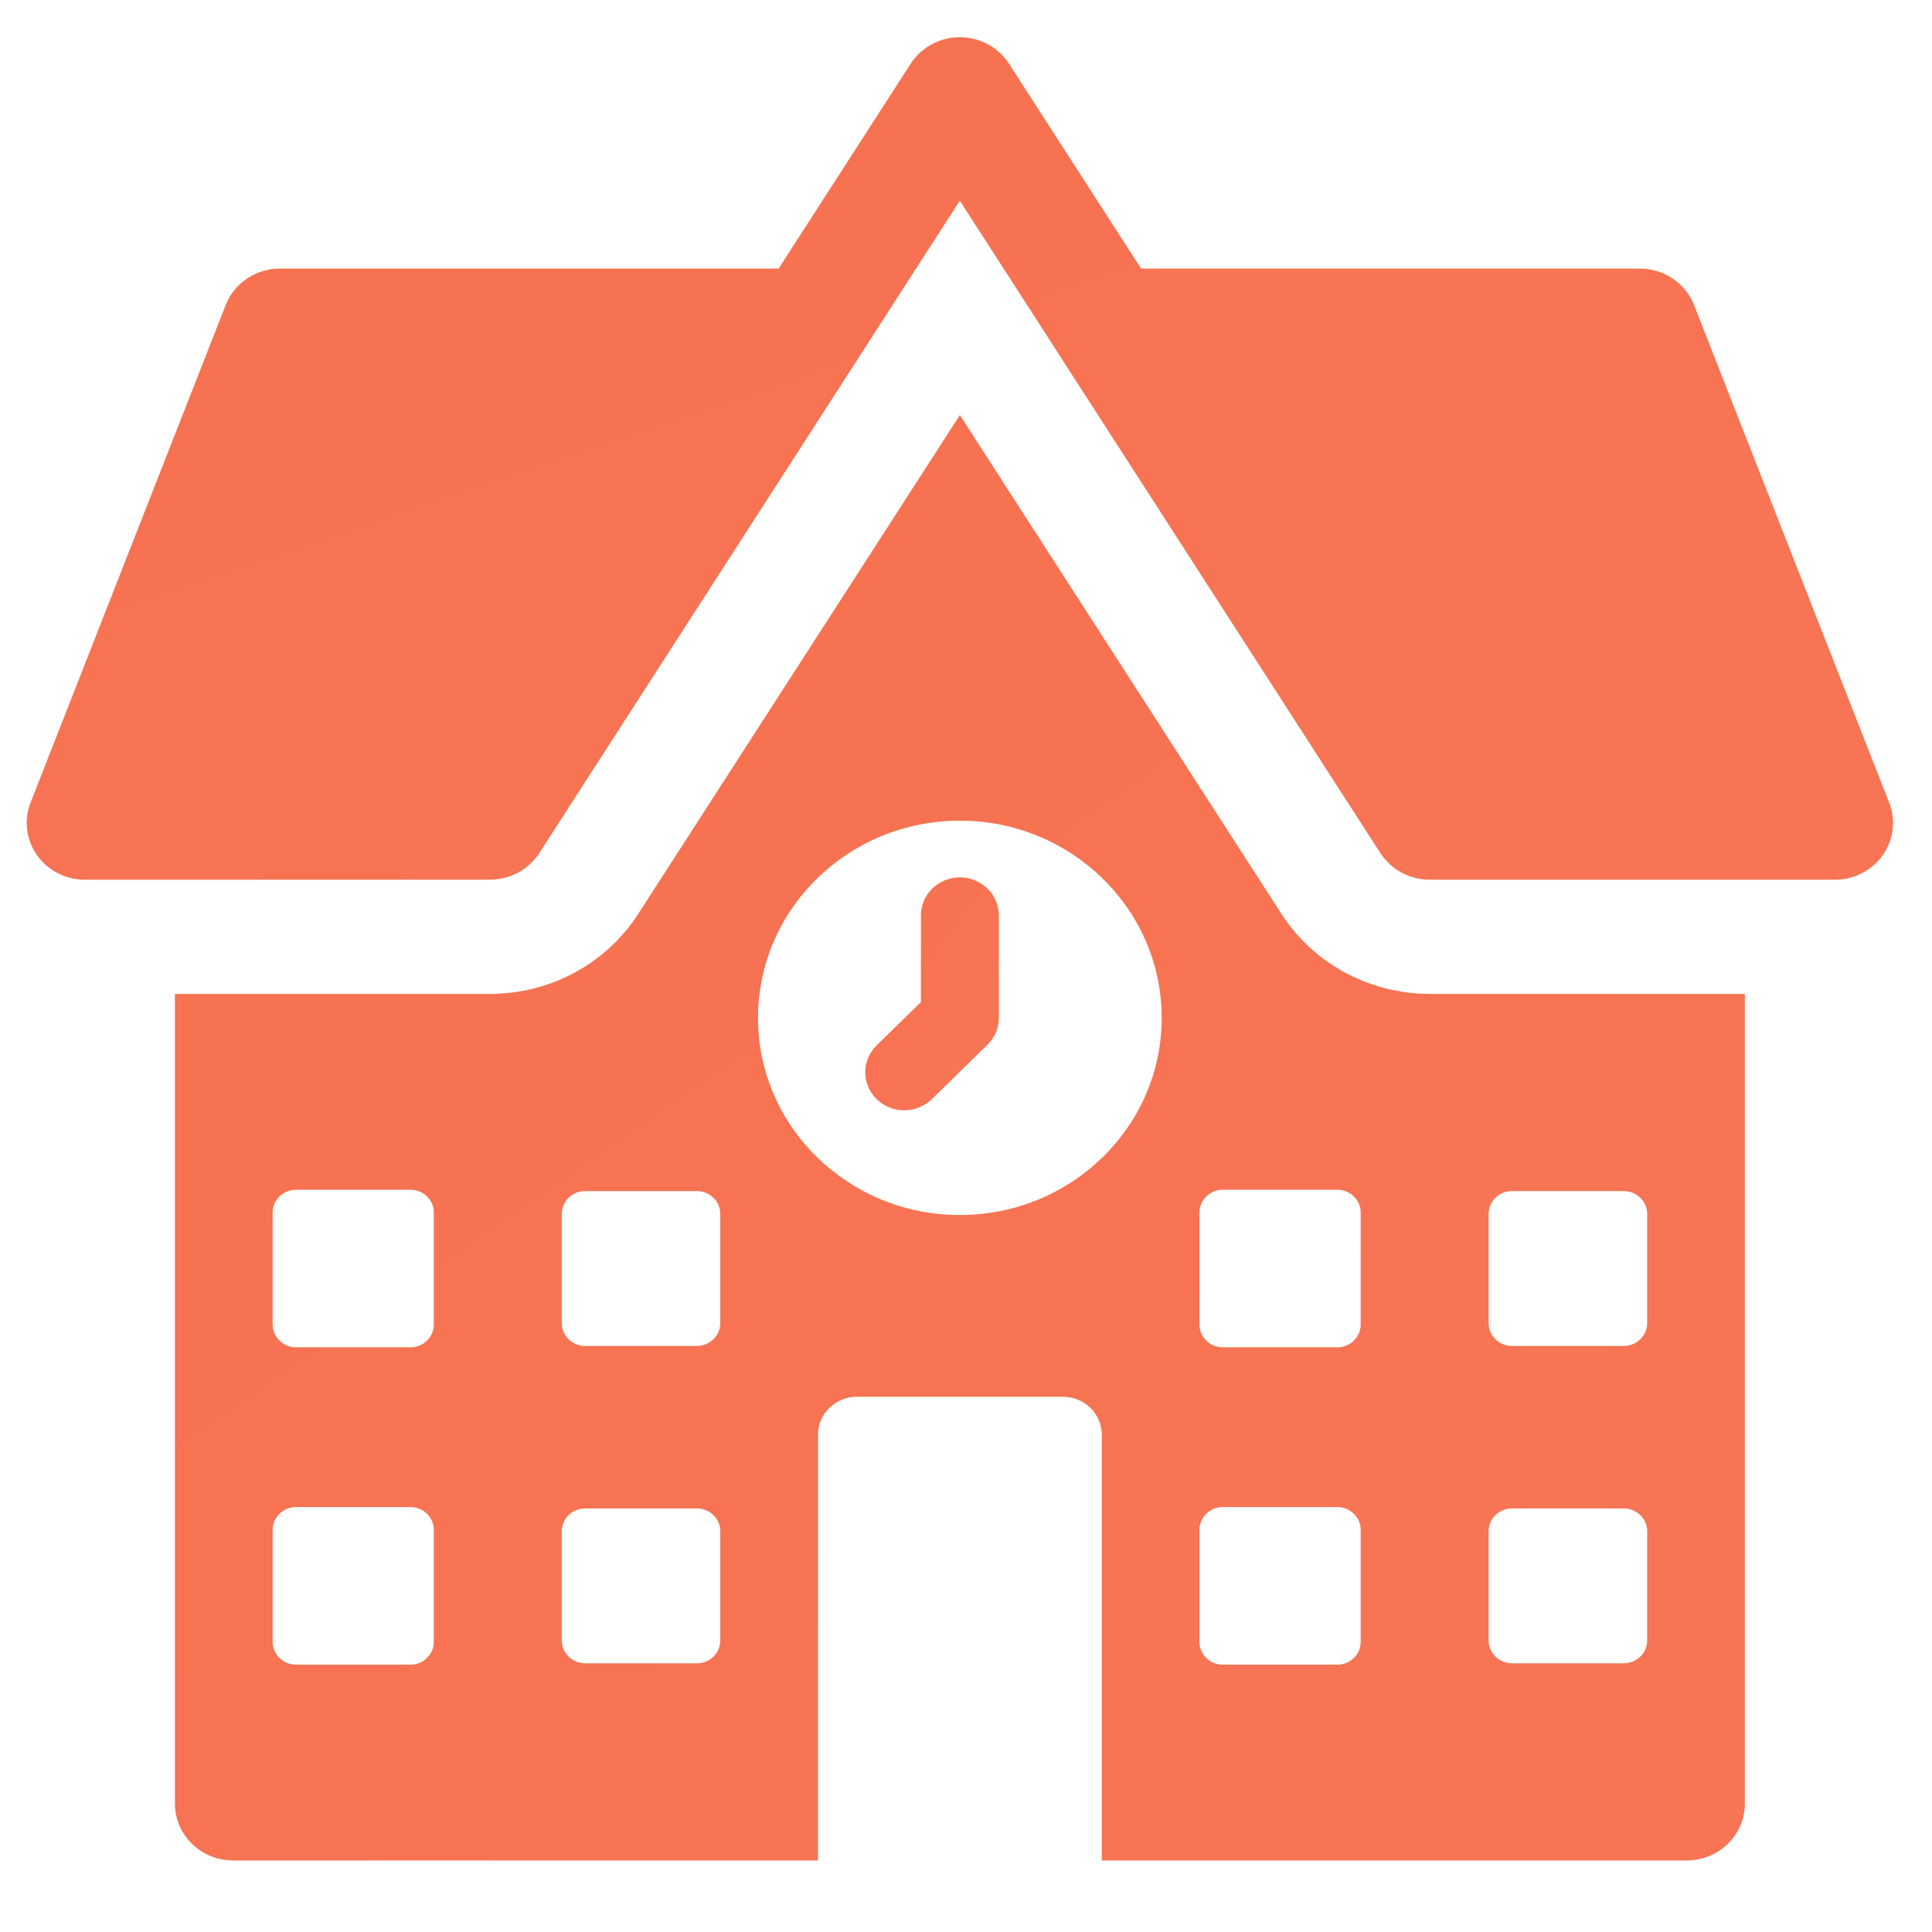<?xml version="1.0" encoding="utf-8"?>
<svg xmlns="http://www.w3.org/2000/svg" fill="none" height="38" viewBox="0 0 38 38" width="38">
<path d="M28.121 19.549C27.976 19.549 27.83 19.54 27.684 19.522C27.626 19.515 27.563 19.504 27.499 19.492C27.416 19.477 27.341 19.462 27.267 19.445C27.203 19.428 27.139 19.41 27.076 19.389C27.001 19.367 26.929 19.343 26.857 19.314C26.8 19.293 26.745 19.269 26.691 19.244C26.637 19.221 26.556 19.184 26.463 19.134C26.418 19.111 26.372 19.084 26.326 19.055C26.271 19.022 26.191 18.974 26.099 18.91C26.061 18.881 26.02 18.852 25.978 18.819C25.932 18.783 25.852 18.72 25.765 18.64C25.719 18.598 25.679 18.558 25.641 18.517C25.603 18.48 25.538 18.414 25.468 18.33C25.373 18.22 25.285 18.101 25.207 17.98L18.879 8.163L18.865 8.186L12.551 17.978C12.482 18.088 12.405 18.191 12.318 18.297C12.289 18.332 12.264 18.36 12.24 18.387C12.172 18.464 12.105 18.534 12.035 18.6C12.01 18.624 11.981 18.649 11.952 18.676C11.886 18.736 11.806 18.801 11.725 18.86C11.7 18.878 11.676 18.896 11.651 18.914C11.536 18.995 11.42 19.067 11.302 19.131L11.221 19.174C11.133 19.217 11.044 19.257 10.952 19.295C10.923 19.305 10.891 19.319 10.857 19.331C10.759 19.367 10.666 19.397 10.572 19.422C10.541 19.431 10.502 19.442 10.46 19.452C10.246 19.503 10.022 19.536 9.795 19.545L9.755 19.549H3.441V35.476C3.441 36.093 3.953 36.593 4.584 36.593H16.088V28.22C16.088 27.807 16.431 27.472 16.854 27.472H20.904C21.327 27.472 21.671 27.807 21.671 28.22V36.593H33.175C33.807 36.593 34.319 36.093 34.319 35.476V19.549H28.121ZM8.533 32.292C8.533 32.539 8.328 32.742 8.073 32.742H5.822C5.567 32.742 5.362 32.539 5.362 32.292V30.091C5.362 29.844 5.567 29.642 5.822 29.642H8.073C8.328 29.642 8.533 29.844 8.533 30.091V32.292ZM8.533 26.05C8.533 26.299 8.328 26.5 8.073 26.5H5.822C5.567 26.5 5.362 26.299 5.362 26.05V23.85C5.362 23.602 5.567 23.401 5.822 23.401H8.073C8.328 23.401 8.533 23.602 8.533 23.85V26.05ZM14.167 32.265C14.167 32.514 13.961 32.715 13.707 32.715H11.509C11.254 32.715 11.049 32.514 11.049 32.265V30.118C11.049 29.869 11.254 29.669 11.509 29.669H13.707C13.961 29.669 14.167 29.869 14.167 30.118V32.265ZM14.167 26.023C14.167 26.272 13.961 26.473 13.707 26.473H11.509C11.254 26.473 11.049 26.272 11.049 26.023V23.876C11.049 23.627 11.254 23.427 11.509 23.427H13.707C13.961 23.427 14.167 23.627 14.167 23.876V26.023ZM18.879 23.898C16.687 23.898 14.909 22.163 14.909 20.021C14.909 17.878 16.687 16.142 18.879 16.142C21.071 16.142 22.849 17.878 22.849 20.021C22.849 22.163 21.071 23.898 18.879 23.898ZM26.763 32.292C26.763 32.539 26.558 32.742 26.303 32.742H24.051C23.797 32.742 23.591 32.539 23.591 32.292V30.091C23.591 29.844 23.797 29.642 24.051 29.642H26.303C26.558 29.642 26.763 29.844 26.763 30.091V32.292ZM26.763 26.05C26.763 26.299 26.558 26.5 26.303 26.5H24.051C23.797 26.5 23.591 26.299 23.591 26.05V23.85C23.591 23.602 23.797 23.401 24.051 23.401H26.303C26.558 23.401 26.763 23.602 26.763 23.85V26.05ZM32.398 32.265C32.398 32.514 32.191 32.715 31.938 32.715H29.738C29.486 32.715 29.279 32.514 29.279 32.265V30.118C29.279 29.869 29.486 29.669 29.738 29.669H31.938C32.191 29.669 32.398 29.869 32.398 30.118V32.265ZM32.398 26.023C32.398 26.272 32.191 26.473 31.938 26.473H29.738C29.486 26.473 29.279 26.272 29.279 26.023V23.876C29.279 23.627 29.486 23.427 29.738 23.427H31.938C32.191 23.427 32.398 23.627 32.398 23.876V26.023Z" fill="url(#paint0_linear_1571_552)"/>
<path d="M37.157 15.786L33.32 6C33.15 5.567 32.725 5.282 32.252 5.282H22.443L19.846 1.254C19.637 0.929 19.272 0.732 18.878 0.732C18.485 0.732 18.12 0.929 17.911 1.254L15.315 5.282H5.507C5.033 5.282 4.608 5.567 4.439 6L0.601 15.786C0.466 16.129 0.513 16.515 0.727 16.819C0.94 17.122 1.293 17.303 1.669 17.303H9.638C9.642 17.303 9.646 17.302 9.65 17.302C9.738 17.301 9.826 17.29 9.912 17.269C9.924 17.266 9.936 17.263 9.948 17.26C9.979 17.251 10.01 17.241 10.041 17.23C10.052 17.226 10.063 17.222 10.074 17.217C10.113 17.202 10.15 17.185 10.186 17.166C10.188 17.165 10.19 17.164 10.191 17.163C10.231 17.142 10.269 17.118 10.306 17.092C10.312 17.088 10.318 17.083 10.323 17.079C10.353 17.057 10.381 17.034 10.408 17.01C10.417 17.002 10.425 16.994 10.434 16.986C10.458 16.963 10.481 16.939 10.504 16.914C10.511 16.905 10.519 16.897 10.527 16.888C10.555 16.854 10.581 16.819 10.606 16.781L16.914 6.995C16.915 6.994 16.915 6.992 16.916 6.991L18.878 3.947L20.841 6.991C20.842 6.992 20.842 6.994 20.843 6.995L27.151 16.781C27.178 16.822 27.207 16.861 27.238 16.898C27.259 16.922 27.281 16.943 27.303 16.965C27.315 16.977 27.325 16.989 27.337 17C27.363 17.024 27.391 17.046 27.419 17.067C27.429 17.075 27.438 17.083 27.448 17.09C27.476 17.109 27.505 17.126 27.534 17.143C27.546 17.15 27.557 17.158 27.569 17.165C27.596 17.179 27.624 17.191 27.652 17.203C27.668 17.21 27.683 17.218 27.699 17.224C27.725 17.234 27.751 17.241 27.777 17.249C27.797 17.255 27.816 17.263 27.836 17.268C27.864 17.275 27.892 17.279 27.921 17.284C27.939 17.287 27.957 17.291 27.976 17.294C28.024 17.3 28.072 17.303 28.12 17.303C28.121 17.303 28.122 17.303 28.123 17.303H36.089C36.466 17.303 36.819 17.122 37.032 16.819C37.245 16.515 37.292 16.129 37.157 15.786Z" fill="url(#paint1_linear_1571_552)"/>
<path d="M17.785 21.839C17.588 21.839 17.392 21.765 17.243 21.619C16.943 21.327 16.943 20.853 17.243 20.56L18.113 19.71V18.006C18.113 17.592 18.456 17.257 18.879 17.257C19.302 17.257 19.646 17.592 19.646 18.006V20.021C19.646 20.219 19.565 20.41 19.421 20.55L18.327 21.619C18.177 21.765 17.981 21.839 17.785 21.839Z" fill="url(#paint2_linear_1571_552)"/>
<defs>
<linearGradient gradientUnits="userSpaceOnUse" id="paint0_linear_1571_552" x1="-0.668" x2="24.578" y1="-6.396" y2="30.002">
<stop stop-color="#F86F4D"/>
<stop offset="1" stop-color="#F77454"/>
</linearGradient>
<linearGradient gradientUnits="userSpaceOnUse" id="paint1_linear_1571_552" x1="-4.359" x2="5.218" y1="-7.753" y2="20.41">
<stop stop-color="#F86F4D"/>
<stop offset="1" stop-color="#F77454"/>
</linearGradient>
<linearGradient gradientUnits="userSpaceOnUse" id="paint2_linear_1571_552" x1="16.669" x2="20.855" y1="14.911" y2="18.098">
<stop stop-color="#F86F4D"/>
<stop offset="1" stop-color="#F77454"/>
</linearGradient>
</defs>
</svg>